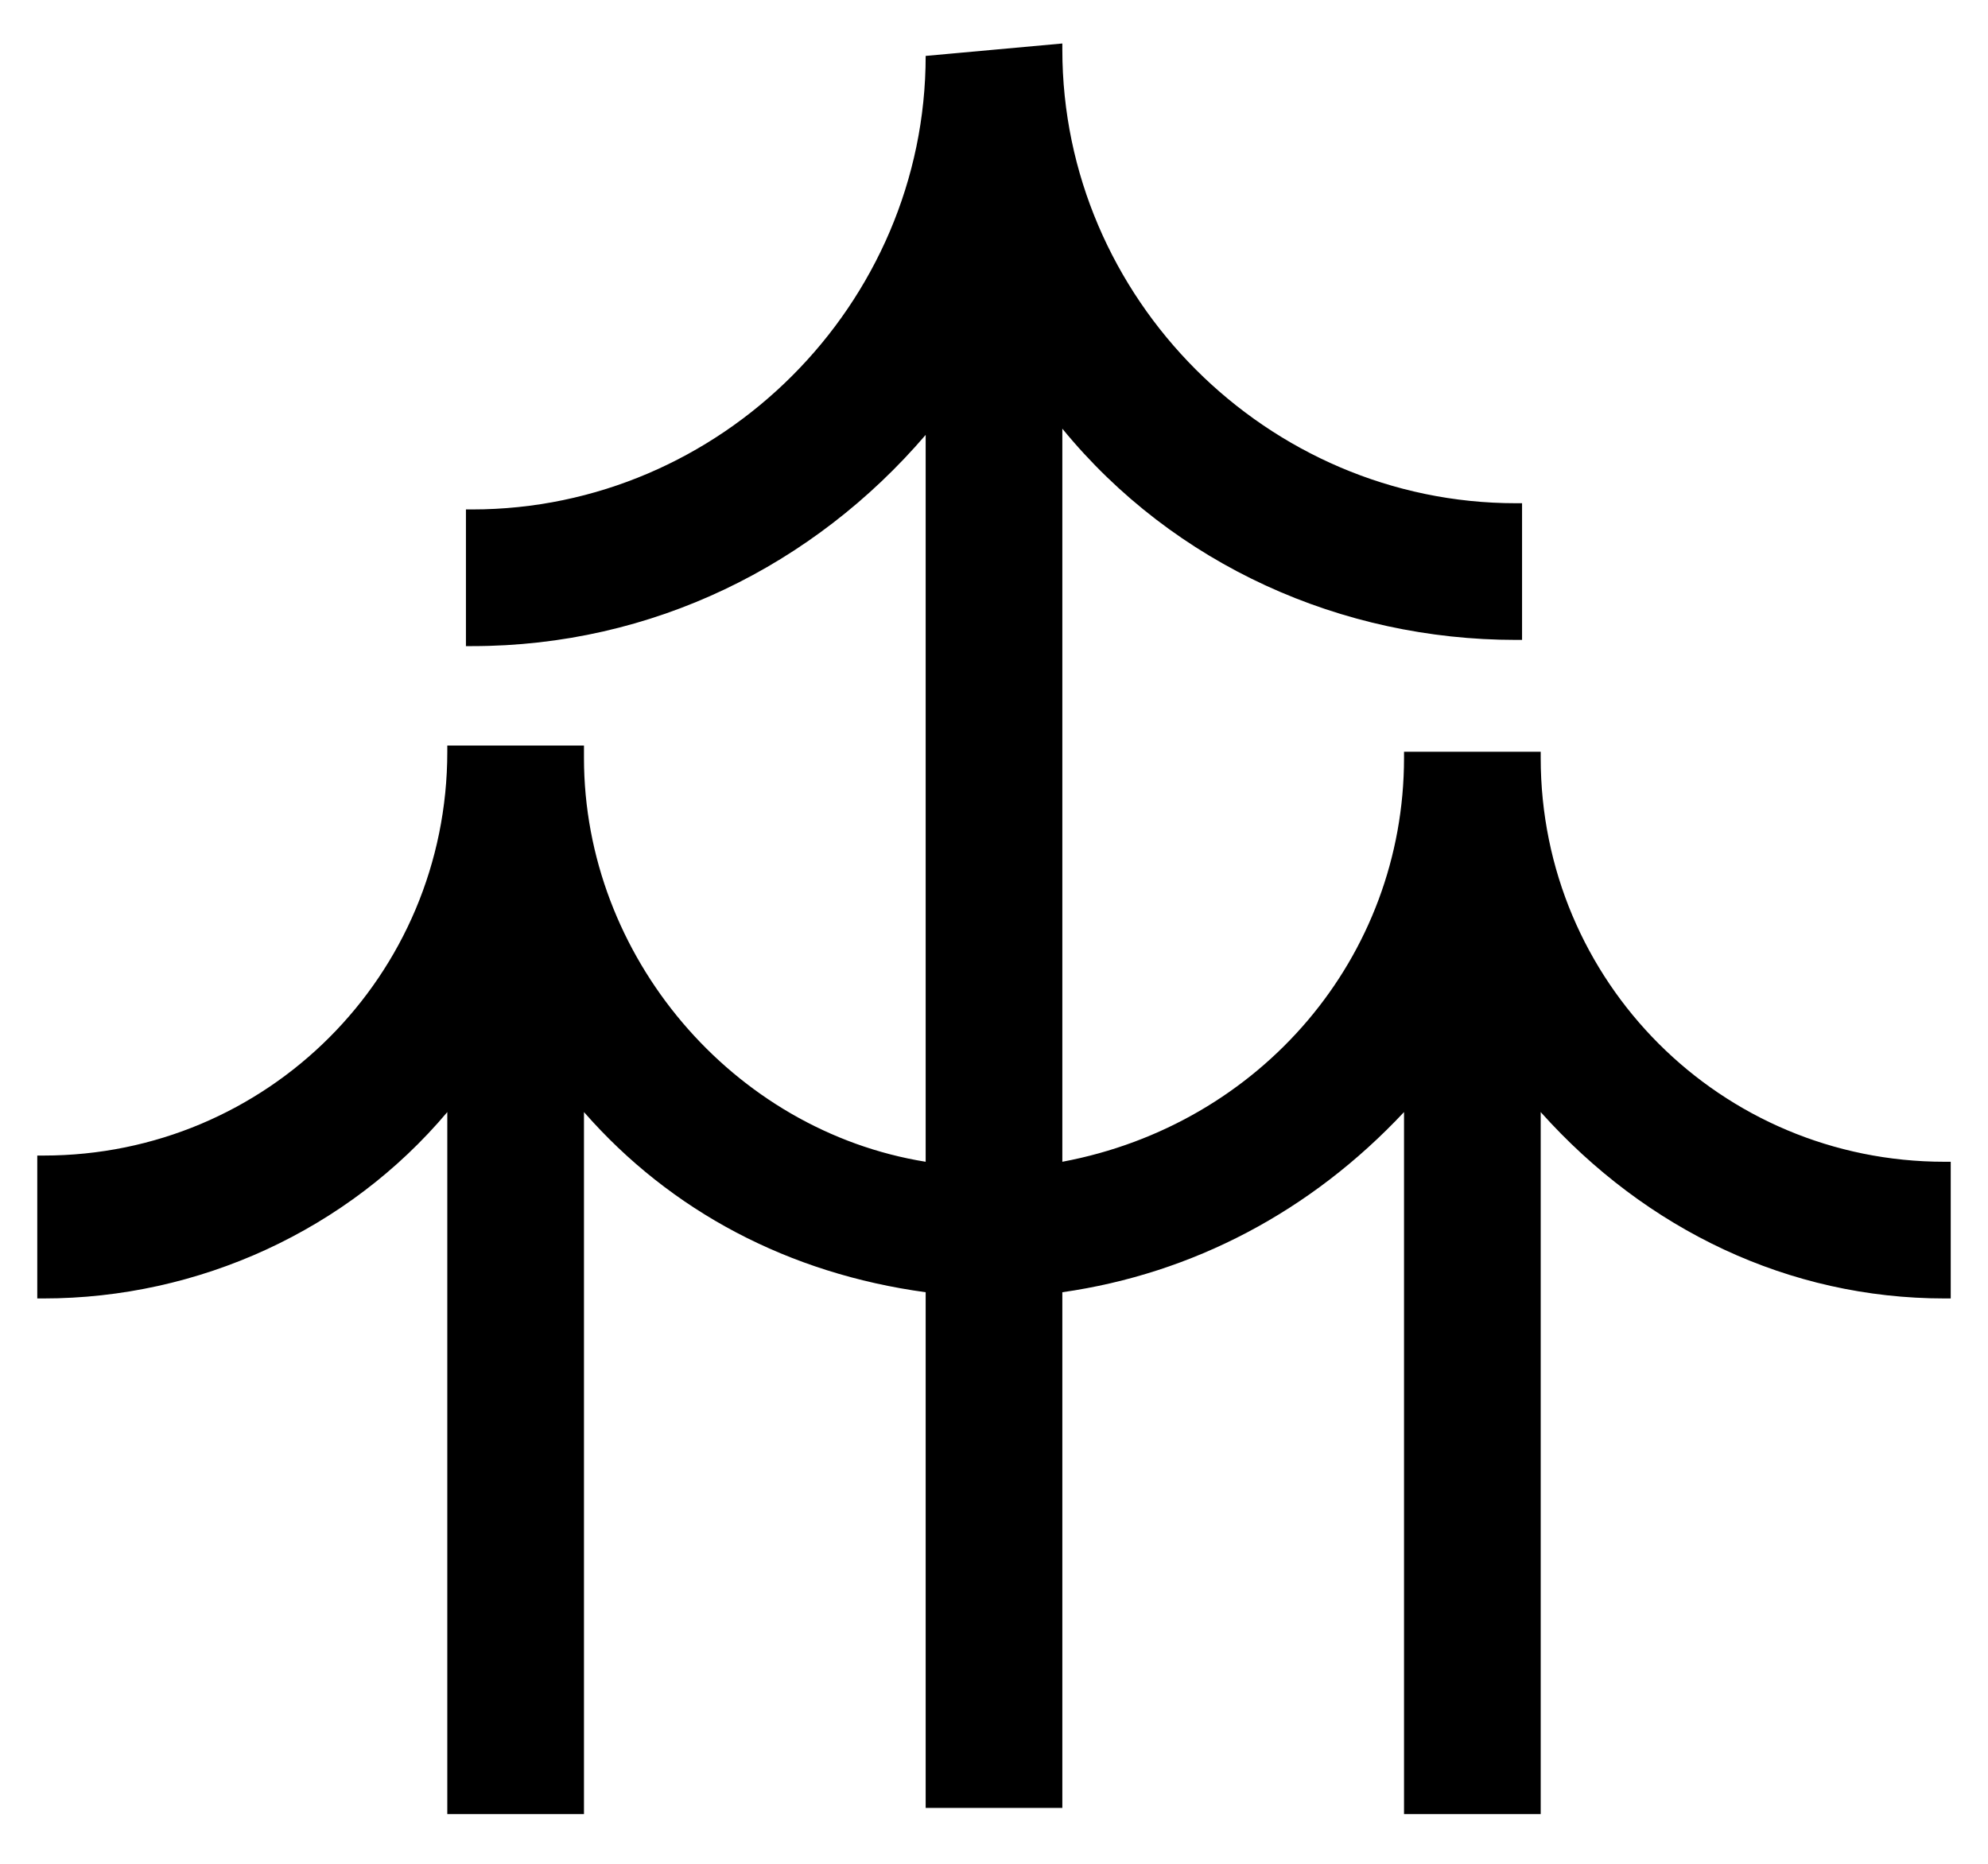<svg width="32" height="30" viewBox="0 0 32 30" version="1.1" xmlns="http://www.w3.org/2000/svg"><g id="Page-1" stroke="none" stroke-width="1" fill="none" fill-rule="evenodd"><g id="positional_black" fill="#000"><path d="M14.9.9c0 4-3.3 7.3-7.3 7.3h-.1v2.2h.1c2.9 0 5.5-1.3 7.3-3.4v11.7c-3.1-.5-5.5-3.3-5.5-6.5V12H7.2v.1c0 3.6-2.9 6.5-6.5 6.5H.6v2.3h.1c2.5 0 4.9-1.1 6.5-3v11.3h2.2V17.9c1.4 1.6 3.3 2.6 5.5 2.9v8.3h2.2v-8.3c2.1-.3 4-1.3 5.5-2.9v11.3h2.2V17.9c1.7 1.9 4 3 6.5 3h.1v-2.2h-.1c-3.6 0-6.5-2.9-6.5-6.5v-.1h-2.2v.1c0 3.2-2.3 5.9-5.5 6.5V6.9c1.8 2.2 4.5 3.4 7.3 3.4h.1V8.1h-.1c-4 0-7.3-3.3-7.3-7.3V.7l-2.2.2c0-.1 0 0 0 0z" id="Path"/></g></g></svg>